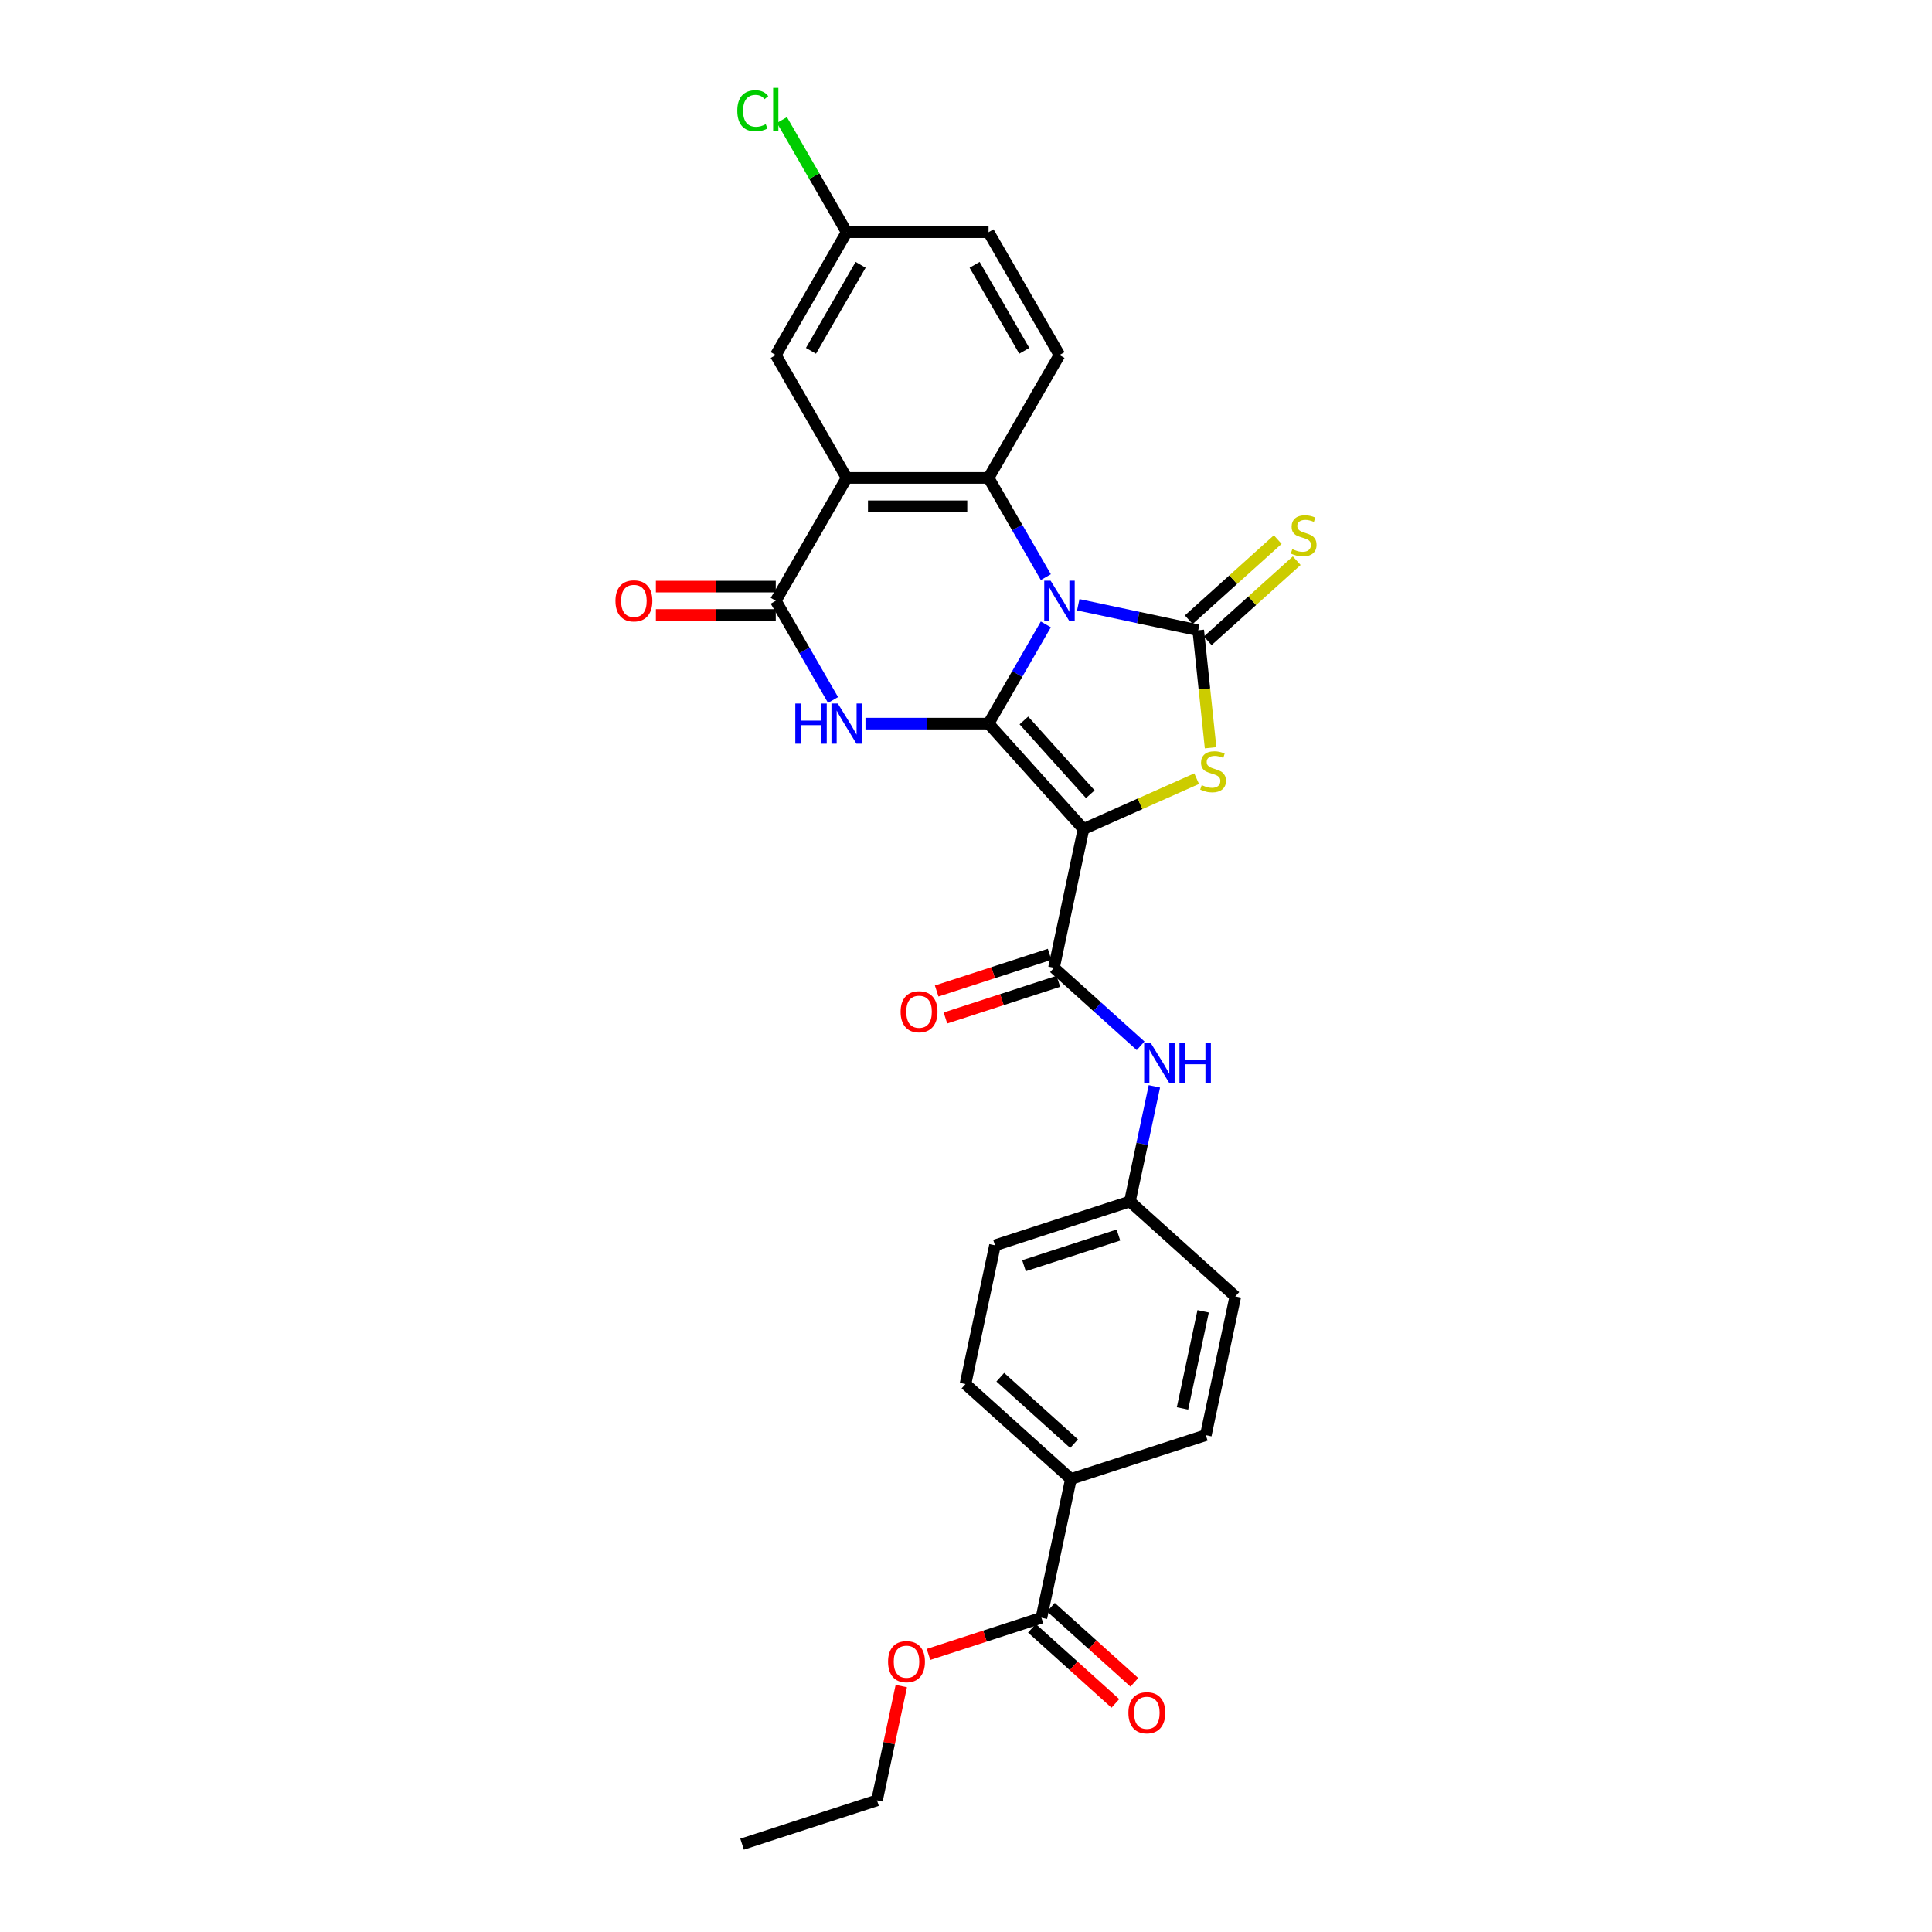 <?xml version='1.0' encoding='iso-8859-1'?>
<svg version='1.1' baseProfile='full'
              xmlns='http://www.w3.org/2000/svg'
                      xmlns:rdkit='http://www.rdkit.org/xml'
                      xmlns:xlink='http://www.w3.org/1999/xlink'
                  xml:space='preserve'
width='1000px' height='1000px' viewBox='0 0 1000 1000'>
<!-- END OF HEADER -->
<rect style='opacity:1.0;fill:#FFFFFF;stroke:none' width='1000' height='1000' x='0' y='0'> </rect>
<path class='bond-0' d='M 541.322,323.187 L 526.496,348.865' style='fill:none;fill-rule:evenodd;stroke:#0000FF;stroke-width:6px;stroke-linecap:butt;stroke-linejoin:miter;stroke-opacity:1' />
<path class='bond-0' d='M 526.496,348.865 L 511.671,374.543' style='fill:none;fill-rule:evenodd;stroke:#000000;stroke-width:6px;stroke-linecap:butt;stroke-linejoin:miter;stroke-opacity:1' />
<path class='bond-2' d='M 558.106,313.021 L 589.155,319.62' style='fill:none;fill-rule:evenodd;stroke:#0000FF;stroke-width:6px;stroke-linecap:butt;stroke-linejoin:miter;stroke-opacity:1' />
<path class='bond-2' d='M 589.155,319.62 L 620.205,326.22' style='fill:none;fill-rule:evenodd;stroke:#000000;stroke-width:6px;stroke-linecap:butt;stroke-linejoin:miter;stroke-opacity:1' />
<path class='bond-5' d='M 541.322,298.721 L 526.496,273.044' style='fill:none;fill-rule:evenodd;stroke:#0000FF;stroke-width:6px;stroke-linecap:butt;stroke-linejoin:miter;stroke-opacity:1' />
<path class='bond-5' d='M 526.496,273.044 L 511.671,247.366' style='fill:none;fill-rule:evenodd;stroke:#000000;stroke-width:6px;stroke-linecap:butt;stroke-linejoin:miter;stroke-opacity:1' />
<path class='bond-1' d='M 511.671,374.543 L 560.803,429.108' style='fill:none;fill-rule:evenodd;stroke:#000000;stroke-width:6px;stroke-linecap:butt;stroke-linejoin:miter;stroke-opacity:1' />
<path class='bond-1' d='M 529.954,372.901 L 564.346,411.097' style='fill:none;fill-rule:evenodd;stroke:#000000;stroke-width:6px;stroke-linecap:butt;stroke-linejoin:miter;stroke-opacity:1' />
<path class='bond-3' d='M 511.671,374.543 L 479.819,374.543' style='fill:none;fill-rule:evenodd;stroke:#000000;stroke-width:6px;stroke-linecap:butt;stroke-linejoin:miter;stroke-opacity:1' />
<path class='bond-3' d='M 479.819,374.543 L 447.967,374.543' style='fill:none;fill-rule:evenodd;stroke:#0000FF;stroke-width:6px;stroke-linecap:butt;stroke-linejoin:miter;stroke-opacity:1' />
<path class='bond-8' d='M 560.803,429.108 L 545.537,500.929' style='fill:none;fill-rule:evenodd;stroke:#000000;stroke-width:6px;stroke-linecap:butt;stroke-linejoin:miter;stroke-opacity:1' />
<path class='bond-29' d='M 560.803,429.108 L 590.09,416.069' style='fill:none;fill-rule:evenodd;stroke:#000000;stroke-width:6px;stroke-linecap:butt;stroke-linejoin:miter;stroke-opacity:1' />
<path class='bond-29' d='M 590.09,416.069 L 619.377,403.029' style='fill:none;fill-rule:evenodd;stroke:#CCCC00;stroke-width:6px;stroke-linecap:butt;stroke-linejoin:miter;stroke-opacity:1' />
<path class='bond-4' d='M 620.205,326.22 L 623.401,356.63' style='fill:none;fill-rule:evenodd;stroke:#000000;stroke-width:6px;stroke-linecap:butt;stroke-linejoin:miter;stroke-opacity:1' />
<path class='bond-4' d='M 623.401,356.63 L 626.598,387.04' style='fill:none;fill-rule:evenodd;stroke:#CCCC00;stroke-width:6px;stroke-linecap:butt;stroke-linejoin:miter;stroke-opacity:1' />
<path class='bond-10' d='M 625.118,331.677 L 648.15,310.939' style='fill:none;fill-rule:evenodd;stroke:#000000;stroke-width:6px;stroke-linecap:butt;stroke-linejoin:miter;stroke-opacity:1' />
<path class='bond-10' d='M 648.15,310.939 L 671.181,290.201' style='fill:none;fill-rule:evenodd;stroke:#CCCC00;stroke-width:6px;stroke-linecap:butt;stroke-linejoin:miter;stroke-opacity:1' />
<path class='bond-10' d='M 615.292,320.764 L 638.324,300.026' style='fill:none;fill-rule:evenodd;stroke:#000000;stroke-width:6px;stroke-linecap:butt;stroke-linejoin:miter;stroke-opacity:1' />
<path class='bond-10' d='M 638.324,300.026 L 661.355,279.288' style='fill:none;fill-rule:evenodd;stroke:#CCCC00;stroke-width:6px;stroke-linecap:butt;stroke-linejoin:miter;stroke-opacity:1' />
<path class='bond-30' d='M 431.183,362.31 L 416.358,336.632' style='fill:none;fill-rule:evenodd;stroke:#0000FF;stroke-width:6px;stroke-linecap:butt;stroke-linejoin:miter;stroke-opacity:1' />
<path class='bond-30' d='M 416.358,336.632 L 401.533,310.954' style='fill:none;fill-rule:evenodd;stroke:#000000;stroke-width:6px;stroke-linecap:butt;stroke-linejoin:miter;stroke-opacity:1' />
<path class='bond-6' d='M 511.671,247.366 L 438.246,247.366' style='fill:none;fill-rule:evenodd;stroke:#000000;stroke-width:6px;stroke-linecap:butt;stroke-linejoin:miter;stroke-opacity:1' />
<path class='bond-6' d='M 500.657,262.051 L 449.26,262.051' style='fill:none;fill-rule:evenodd;stroke:#000000;stroke-width:6px;stroke-linecap:butt;stroke-linejoin:miter;stroke-opacity:1' />
<path class='bond-12' d='M 511.671,247.366 L 548.384,183.777' style='fill:none;fill-rule:evenodd;stroke:#000000;stroke-width:6px;stroke-linecap:butt;stroke-linejoin:miter;stroke-opacity:1' />
<path class='bond-7' d='M 438.246,247.366 L 401.533,310.954' style='fill:none;fill-rule:evenodd;stroke:#000000;stroke-width:6px;stroke-linecap:butt;stroke-linejoin:miter;stroke-opacity:1' />
<path class='bond-13' d='M 438.246,247.366 L 401.533,183.777' style='fill:none;fill-rule:evenodd;stroke:#000000;stroke-width:6px;stroke-linecap:butt;stroke-linejoin:miter;stroke-opacity:1' />
<path class='bond-14' d='M 401.533,303.612 L 370.511,303.612' style='fill:none;fill-rule:evenodd;stroke:#000000;stroke-width:6px;stroke-linecap:butt;stroke-linejoin:miter;stroke-opacity:1' />
<path class='bond-14' d='M 370.511,303.612 L 339.488,303.612' style='fill:none;fill-rule:evenodd;stroke:#FF0000;stroke-width:6px;stroke-linecap:butt;stroke-linejoin:miter;stroke-opacity:1' />
<path class='bond-14' d='M 401.533,318.297 L 370.511,318.297' style='fill:none;fill-rule:evenodd;stroke:#000000;stroke-width:6px;stroke-linecap:butt;stroke-linejoin:miter;stroke-opacity:1' />
<path class='bond-14' d='M 370.511,318.297 L 339.488,318.297' style='fill:none;fill-rule:evenodd;stroke:#FF0000;stroke-width:6px;stroke-linecap:butt;stroke-linejoin:miter;stroke-opacity:1' />
<path class='bond-9' d='M 545.537,500.929 L 567.959,521.118' style='fill:none;fill-rule:evenodd;stroke:#000000;stroke-width:6px;stroke-linecap:butt;stroke-linejoin:miter;stroke-opacity:1' />
<path class='bond-9' d='M 567.959,521.118 L 590.381,541.307' style='fill:none;fill-rule:evenodd;stroke:#0000FF;stroke-width:6px;stroke-linecap:butt;stroke-linejoin:miter;stroke-opacity:1' />
<path class='bond-16' d='M 543.268,493.946 L 514.042,503.442' style='fill:none;fill-rule:evenodd;stroke:#000000;stroke-width:6px;stroke-linecap:butt;stroke-linejoin:miter;stroke-opacity:1' />
<path class='bond-16' d='M 514.042,503.442 L 484.817,512.938' style='fill:none;fill-rule:evenodd;stroke:#FF0000;stroke-width:6px;stroke-linecap:butt;stroke-linejoin:miter;stroke-opacity:1' />
<path class='bond-16' d='M 547.806,507.913 L 518.58,517.409' style='fill:none;fill-rule:evenodd;stroke:#000000;stroke-width:6px;stroke-linecap:butt;stroke-linejoin:miter;stroke-opacity:1' />
<path class='bond-16' d='M 518.58,517.409 L 489.355,526.904' style='fill:none;fill-rule:evenodd;stroke:#FF0000;stroke-width:6px;stroke-linecap:butt;stroke-linejoin:miter;stroke-opacity:1' />
<path class='bond-18' d='M 597.502,562.293 L 591.169,592.088' style='fill:none;fill-rule:evenodd;stroke:#0000FF;stroke-width:6px;stroke-linecap:butt;stroke-linejoin:miter;stroke-opacity:1' />
<path class='bond-18' d='M 591.169,592.088 L 584.836,621.882' style='fill:none;fill-rule:evenodd;stroke:#000000;stroke-width:6px;stroke-linecap:butt;stroke-linejoin:miter;stroke-opacity:1' />
<path class='bond-11' d='M 539.038,837.345 L 554.304,765.524' style='fill:none;fill-rule:evenodd;stroke:#000000;stroke-width:6px;stroke-linecap:butt;stroke-linejoin:miter;stroke-opacity:1' />
<path class='bond-17' d='M 534.125,842.801 L 555.718,862.243' style='fill:none;fill-rule:evenodd;stroke:#000000;stroke-width:6px;stroke-linecap:butt;stroke-linejoin:miter;stroke-opacity:1' />
<path class='bond-17' d='M 555.718,862.243 L 577.31,881.685' style='fill:none;fill-rule:evenodd;stroke:#FF0000;stroke-width:6px;stroke-linecap:butt;stroke-linejoin:miter;stroke-opacity:1' />
<path class='bond-17' d='M 543.951,831.888 L 565.544,851.33' style='fill:none;fill-rule:evenodd;stroke:#000000;stroke-width:6px;stroke-linecap:butt;stroke-linejoin:miter;stroke-opacity:1' />
<path class='bond-17' d='M 565.544,851.33 L 587.136,870.772' style='fill:none;fill-rule:evenodd;stroke:#FF0000;stroke-width:6px;stroke-linecap:butt;stroke-linejoin:miter;stroke-opacity:1' />
<path class='bond-23' d='M 539.038,837.345 L 509.813,846.841' style='fill:none;fill-rule:evenodd;stroke:#000000;stroke-width:6px;stroke-linecap:butt;stroke-linejoin:miter;stroke-opacity:1' />
<path class='bond-23' d='M 509.813,846.841 L 480.587,856.337' style='fill:none;fill-rule:evenodd;stroke:#FF0000;stroke-width:6px;stroke-linecap:butt;stroke-linejoin:miter;stroke-opacity:1' />
<path class='bond-22' d='M 548.384,183.777 L 511.671,120.189' style='fill:none;fill-rule:evenodd;stroke:#000000;stroke-width:6px;stroke-linecap:butt;stroke-linejoin:miter;stroke-opacity:1' />
<path class='bond-22' d='M 530.159,181.582 L 504.461,137.07' style='fill:none;fill-rule:evenodd;stroke:#000000;stroke-width:6px;stroke-linecap:butt;stroke-linejoin:miter;stroke-opacity:1' />
<path class='bond-31' d='M 401.533,183.777 L 438.246,120.189' style='fill:none;fill-rule:evenodd;stroke:#000000;stroke-width:6px;stroke-linecap:butt;stroke-linejoin:miter;stroke-opacity:1' />
<path class='bond-31' d='M 419.758,181.582 L 445.456,137.07' style='fill:none;fill-rule:evenodd;stroke:#000000;stroke-width:6px;stroke-linecap:butt;stroke-linejoin:miter;stroke-opacity:1' />
<path class='bond-15' d='M 554.304,765.524 L 499.738,716.393' style='fill:none;fill-rule:evenodd;stroke:#000000;stroke-width:6px;stroke-linecap:butt;stroke-linejoin:miter;stroke-opacity:1' />
<path class='bond-15' d='M 555.946,747.241 L 517.75,712.849' style='fill:none;fill-rule:evenodd;stroke:#000000;stroke-width:6px;stroke-linecap:butt;stroke-linejoin:miter;stroke-opacity:1' />
<path class='bond-32' d='M 554.304,765.524 L 624.136,742.834' style='fill:none;fill-rule:evenodd;stroke:#000000;stroke-width:6px;stroke-linecap:butt;stroke-linejoin:miter;stroke-opacity:1' />
<path class='bond-24' d='M 584.836,621.882 L 639.402,671.013' style='fill:none;fill-rule:evenodd;stroke:#000000;stroke-width:6px;stroke-linecap:butt;stroke-linejoin:miter;stroke-opacity:1' />
<path class='bond-25' d='M 584.836,621.882 L 515.004,644.572' style='fill:none;fill-rule:evenodd;stroke:#000000;stroke-width:6px;stroke-linecap:butt;stroke-linejoin:miter;stroke-opacity:1' />
<path class='bond-25' d='M 578.899,639.252 L 530.017,655.134' style='fill:none;fill-rule:evenodd;stroke:#000000;stroke-width:6px;stroke-linecap:butt;stroke-linejoin:miter;stroke-opacity:1' />
<path class='bond-19' d='M 499.738,716.393 L 515.004,644.572' style='fill:none;fill-rule:evenodd;stroke:#000000;stroke-width:6px;stroke-linecap:butt;stroke-linejoin:miter;stroke-opacity:1' />
<path class='bond-20' d='M 624.136,742.834 L 639.402,671.013' style='fill:none;fill-rule:evenodd;stroke:#000000;stroke-width:6px;stroke-linecap:butt;stroke-linejoin:miter;stroke-opacity:1' />
<path class='bond-20' d='M 612.062,729.008 L 622.748,678.733' style='fill:none;fill-rule:evenodd;stroke:#000000;stroke-width:6px;stroke-linecap:butt;stroke-linejoin:miter;stroke-opacity:1' />
<path class='bond-21' d='M 438.246,120.189 L 511.671,120.189' style='fill:none;fill-rule:evenodd;stroke:#000000;stroke-width:6px;stroke-linecap:butt;stroke-linejoin:miter;stroke-opacity:1' />
<path class='bond-26' d='M 438.246,120.189 L 421.483,91.154' style='fill:none;fill-rule:evenodd;stroke:#000000;stroke-width:6px;stroke-linecap:butt;stroke-linejoin:miter;stroke-opacity:1' />
<path class='bond-26' d='M 421.483,91.154 L 404.72,62.12' style='fill:none;fill-rule:evenodd;stroke:#00CC00;stroke-width:6px;stroke-linecap:butt;stroke-linejoin:miter;stroke-opacity:1' />
<path class='bond-27' d='M 466.513,872.708 L 460.226,902.282' style='fill:none;fill-rule:evenodd;stroke:#FF0000;stroke-width:6px;stroke-linecap:butt;stroke-linejoin:miter;stroke-opacity:1' />
<path class='bond-27' d='M 460.226,902.282 L 453.94,931.856' style='fill:none;fill-rule:evenodd;stroke:#000000;stroke-width:6px;stroke-linecap:butt;stroke-linejoin:miter;stroke-opacity:1' />
<path class='bond-28' d='M 453.94,931.856 L 384.108,954.545' style='fill:none;fill-rule:evenodd;stroke:#000000;stroke-width:6px;stroke-linecap:butt;stroke-linejoin:miter;stroke-opacity:1' />
<path  class='atom-0' d='M 543.788 300.557
L 550.602 311.571
Q 551.277 312.658, 552.364 314.625
Q 553.45 316.593, 553.509 316.711
L 553.509 300.557
L 556.27 300.557
L 556.27 321.351
L 553.421 321.351
L 546.108 309.309
Q 545.256 307.9, 544.346 306.284
Q 543.465 304.669, 543.2 304.17
L 543.2 321.351
L 540.498 321.351
L 540.498 300.557
L 543.788 300.557
' fill='#0000FF'/>
<path  class='atom-4' d='M 411.651 364.146
L 414.471 364.146
L 414.471 372.986
L 425.103 372.986
L 425.103 364.146
L 427.922 364.146
L 427.922 384.94
L 425.103 384.94
L 425.103 375.336
L 414.471 375.336
L 414.471 384.94
L 411.651 384.94
L 411.651 364.146
' fill='#0000FF'/>
<path  class='atom-4' d='M 433.649 364.146
L 440.463 375.159
Q 441.139 376.246, 442.225 378.214
Q 443.312 380.182, 443.371 380.299
L 443.371 364.146
L 446.132 364.146
L 446.132 384.94
L 443.283 384.94
L 435.97 372.898
Q 435.118 371.488, 434.207 369.873
Q 433.326 368.257, 433.062 367.758
L 433.062 384.94
L 430.36 384.94
L 430.36 364.146
L 433.649 364.146
' fill='#0000FF'/>
<path  class='atom-5' d='M 622.006 406.381
Q 622.241 406.469, 623.21 406.88
Q 624.18 407.291, 625.237 407.555
Q 626.324 407.79, 627.381 407.79
Q 629.349 407.79, 630.494 406.85
Q 631.64 405.881, 631.64 404.207
Q 631.64 403.062, 631.052 402.357
Q 630.494 401.652, 629.613 401.27
Q 628.732 400.888, 627.263 400.448
Q 625.413 399.89, 624.297 399.361
Q 623.21 398.832, 622.417 397.716
Q 621.654 396.6, 621.654 394.721
Q 621.654 392.107, 623.416 390.491
Q 625.207 388.876, 628.732 388.876
Q 631.14 388.876, 633.872 390.021
L 633.196 392.283
Q 630.7 391.255, 628.82 391.255
Q 626.793 391.255, 625.677 392.107
Q 624.561 392.929, 624.591 394.368
Q 624.591 395.484, 625.149 396.16
Q 625.736 396.835, 626.558 397.217
Q 627.41 397.599, 628.82 398.039
Q 630.7 398.627, 631.816 399.214
Q 632.932 399.802, 633.725 401.006
Q 634.547 402.181, 634.547 404.207
Q 634.547 407.085, 632.609 408.642
Q 630.7 410.169, 627.498 410.169
Q 625.648 410.169, 624.238 409.758
Q 622.858 409.376, 621.213 408.701
L 622.006 406.381
' fill='#CCCC00'/>
<path  class='atom-10' d='M 595.506 539.664
L 602.32 550.678
Q 602.995 551.764, 604.082 553.732
Q 605.169 555.7, 605.227 555.817
L 605.227 539.664
L 607.988 539.664
L 607.988 560.458
L 605.139 560.458
L 597.826 548.416
Q 596.974 547.006, 596.064 545.391
Q 595.183 543.776, 594.919 543.276
L 594.919 560.458
L 592.216 560.458
L 592.216 539.664
L 595.506 539.664
' fill='#0000FF'/>
<path  class='atom-10' d='M 610.485 539.664
L 613.304 539.664
L 613.304 548.504
L 623.936 548.504
L 623.936 539.664
L 626.756 539.664
L 626.756 560.458
L 623.936 560.458
L 623.936 550.854
L 613.304 550.854
L 613.304 560.458
L 610.485 560.458
L 610.485 539.664
' fill='#0000FF'/>
<path  class='atom-11' d='M 668.897 284.226
Q 669.132 284.314, 670.101 284.725
Q 671.07 285.136, 672.128 285.401
Q 673.214 285.636, 674.272 285.636
Q 676.239 285.636, 677.385 284.696
Q 678.53 283.727, 678.53 282.052
Q 678.53 280.907, 677.943 280.202
Q 677.385 279.497, 676.504 279.115
Q 675.623 278.734, 674.154 278.293
Q 672.304 277.735, 671.188 277.206
Q 670.101 276.678, 669.308 275.562
Q 668.544 274.446, 668.544 272.566
Q 668.544 269.952, 670.307 268.337
Q 672.098 266.721, 675.623 266.721
Q 678.031 266.721, 680.762 267.867
L 680.087 270.128
Q 677.59 269.1, 675.711 269.1
Q 673.684 269.1, 672.568 269.952
Q 671.452 270.774, 671.481 272.213
Q 671.481 273.33, 672.039 274.005
Q 672.627 274.681, 673.449 275.062
Q 674.301 275.444, 675.711 275.885
Q 677.59 276.472, 678.707 277.06
Q 679.823 277.647, 680.616 278.851
Q 681.438 280.026, 681.438 282.052
Q 681.438 284.931, 679.5 286.487
Q 677.59 288.015, 674.389 288.015
Q 672.539 288.015, 671.129 287.603
Q 669.749 287.222, 668.104 286.546
L 668.897 284.226
' fill='#CCCC00'/>
<path  class='atom-15' d='M 318.562 311.013
Q 318.562 306.02, 321.029 303.23
Q 323.496 300.44, 328.107 300.44
Q 332.718 300.44, 335.186 303.23
Q 337.653 306.02, 337.653 311.013
Q 337.653 316.065, 335.156 318.943
Q 332.66 321.792, 328.107 321.792
Q 323.526 321.792, 321.029 318.943
Q 318.562 316.094, 318.562 311.013
M 328.107 319.442
Q 331.279 319.442, 332.983 317.328
Q 334.716 315.183, 334.716 311.013
Q 334.716 306.93, 332.983 304.875
Q 331.279 302.789, 328.107 302.789
Q 324.935 302.789, 323.203 304.845
Q 321.499 306.901, 321.499 311.013
Q 321.499 315.213, 323.203 317.328
Q 324.935 319.442, 328.107 319.442
' fill='#FF0000'/>
<path  class='atom-17' d='M 466.159 523.678
Q 466.159 518.685, 468.626 515.895
Q 471.094 513.105, 475.705 513.105
Q 480.316 513.105, 482.783 515.895
Q 485.25 518.685, 485.25 523.678
Q 485.25 528.73, 482.754 531.608
Q 480.257 534.457, 475.705 534.457
Q 471.123 534.457, 468.626 531.608
Q 466.159 528.759, 466.159 523.678
M 475.705 532.107
Q 478.877 532.107, 480.58 529.993
Q 482.313 527.849, 482.313 523.678
Q 482.313 519.595, 480.58 517.54
Q 478.877 515.454, 475.705 515.454
Q 472.533 515.454, 470.8 517.51
Q 469.096 519.566, 469.096 523.678
Q 469.096 527.878, 470.8 529.993
Q 472.533 532.107, 475.705 532.107
' fill='#FF0000'/>
<path  class='atom-18' d='M 584.059 886.535
Q 584.059 881.542, 586.526 878.752
Q 588.993 875.962, 593.604 875.962
Q 598.215 875.962, 600.682 878.752
Q 603.149 881.542, 603.149 886.535
Q 603.149 891.587, 600.653 894.465
Q 598.156 897.314, 593.604 897.314
Q 589.022 897.314, 586.526 894.465
Q 584.059 891.616, 584.059 886.535
M 593.604 894.964
Q 596.776 894.964, 598.48 892.85
Q 600.212 890.706, 600.212 886.535
Q 600.212 882.452, 598.48 880.397
Q 596.776 878.311, 593.604 878.311
Q 590.432 878.311, 588.699 880.367
Q 586.996 882.423, 586.996 886.535
Q 586.996 890.735, 588.699 892.85
Q 590.432 894.964, 593.604 894.964
' fill='#FF0000'/>
<path  class='atom-24' d='M 459.661 860.093
Q 459.661 855.1, 462.128 852.31
Q 464.595 849.52, 469.206 849.52
Q 473.817 849.52, 476.285 852.31
Q 478.752 855.1, 478.752 860.093
Q 478.752 865.145, 476.255 868.023
Q 473.759 870.872, 469.206 870.872
Q 464.625 870.872, 462.128 868.023
Q 459.661 865.174, 459.661 860.093
M 469.206 868.523
Q 472.378 868.523, 474.082 866.408
Q 475.815 864.264, 475.815 860.093
Q 475.815 856.011, 474.082 853.955
Q 472.378 851.87, 469.206 851.87
Q 466.034 851.87, 464.302 853.926
Q 462.598 855.982, 462.598 860.093
Q 462.598 864.293, 464.302 866.408
Q 466.034 868.523, 469.206 868.523
' fill='#FF0000'/>
<path  class='atom-27' d='M 381.62 57.32
Q 381.62 52.151, 384.028 49.449
Q 386.466 46.718, 391.077 46.718
Q 395.365 46.718, 397.656 49.743
L 395.718 51.329
Q 394.044 49.126, 391.077 49.126
Q 387.935 49.126, 386.26 51.24
Q 384.616 53.326, 384.616 57.32
Q 384.616 61.432, 386.319 63.547
Q 388.052 65.661, 391.4 65.661
Q 393.691 65.661, 396.364 64.281
L 397.186 66.484
Q 396.099 67.189, 394.455 67.6
Q 392.81 68.011, 390.989 68.011
Q 386.466 68.011, 384.028 65.25
Q 381.62 62.489, 381.62 57.32
' fill='#00CC00'/>
<path  class='atom-27' d='M 400.182 45.455
L 402.884 45.455
L 402.884 67.746
L 400.182 67.746
L 400.182 45.455
' fill='#00CC00'/>
</svg>
